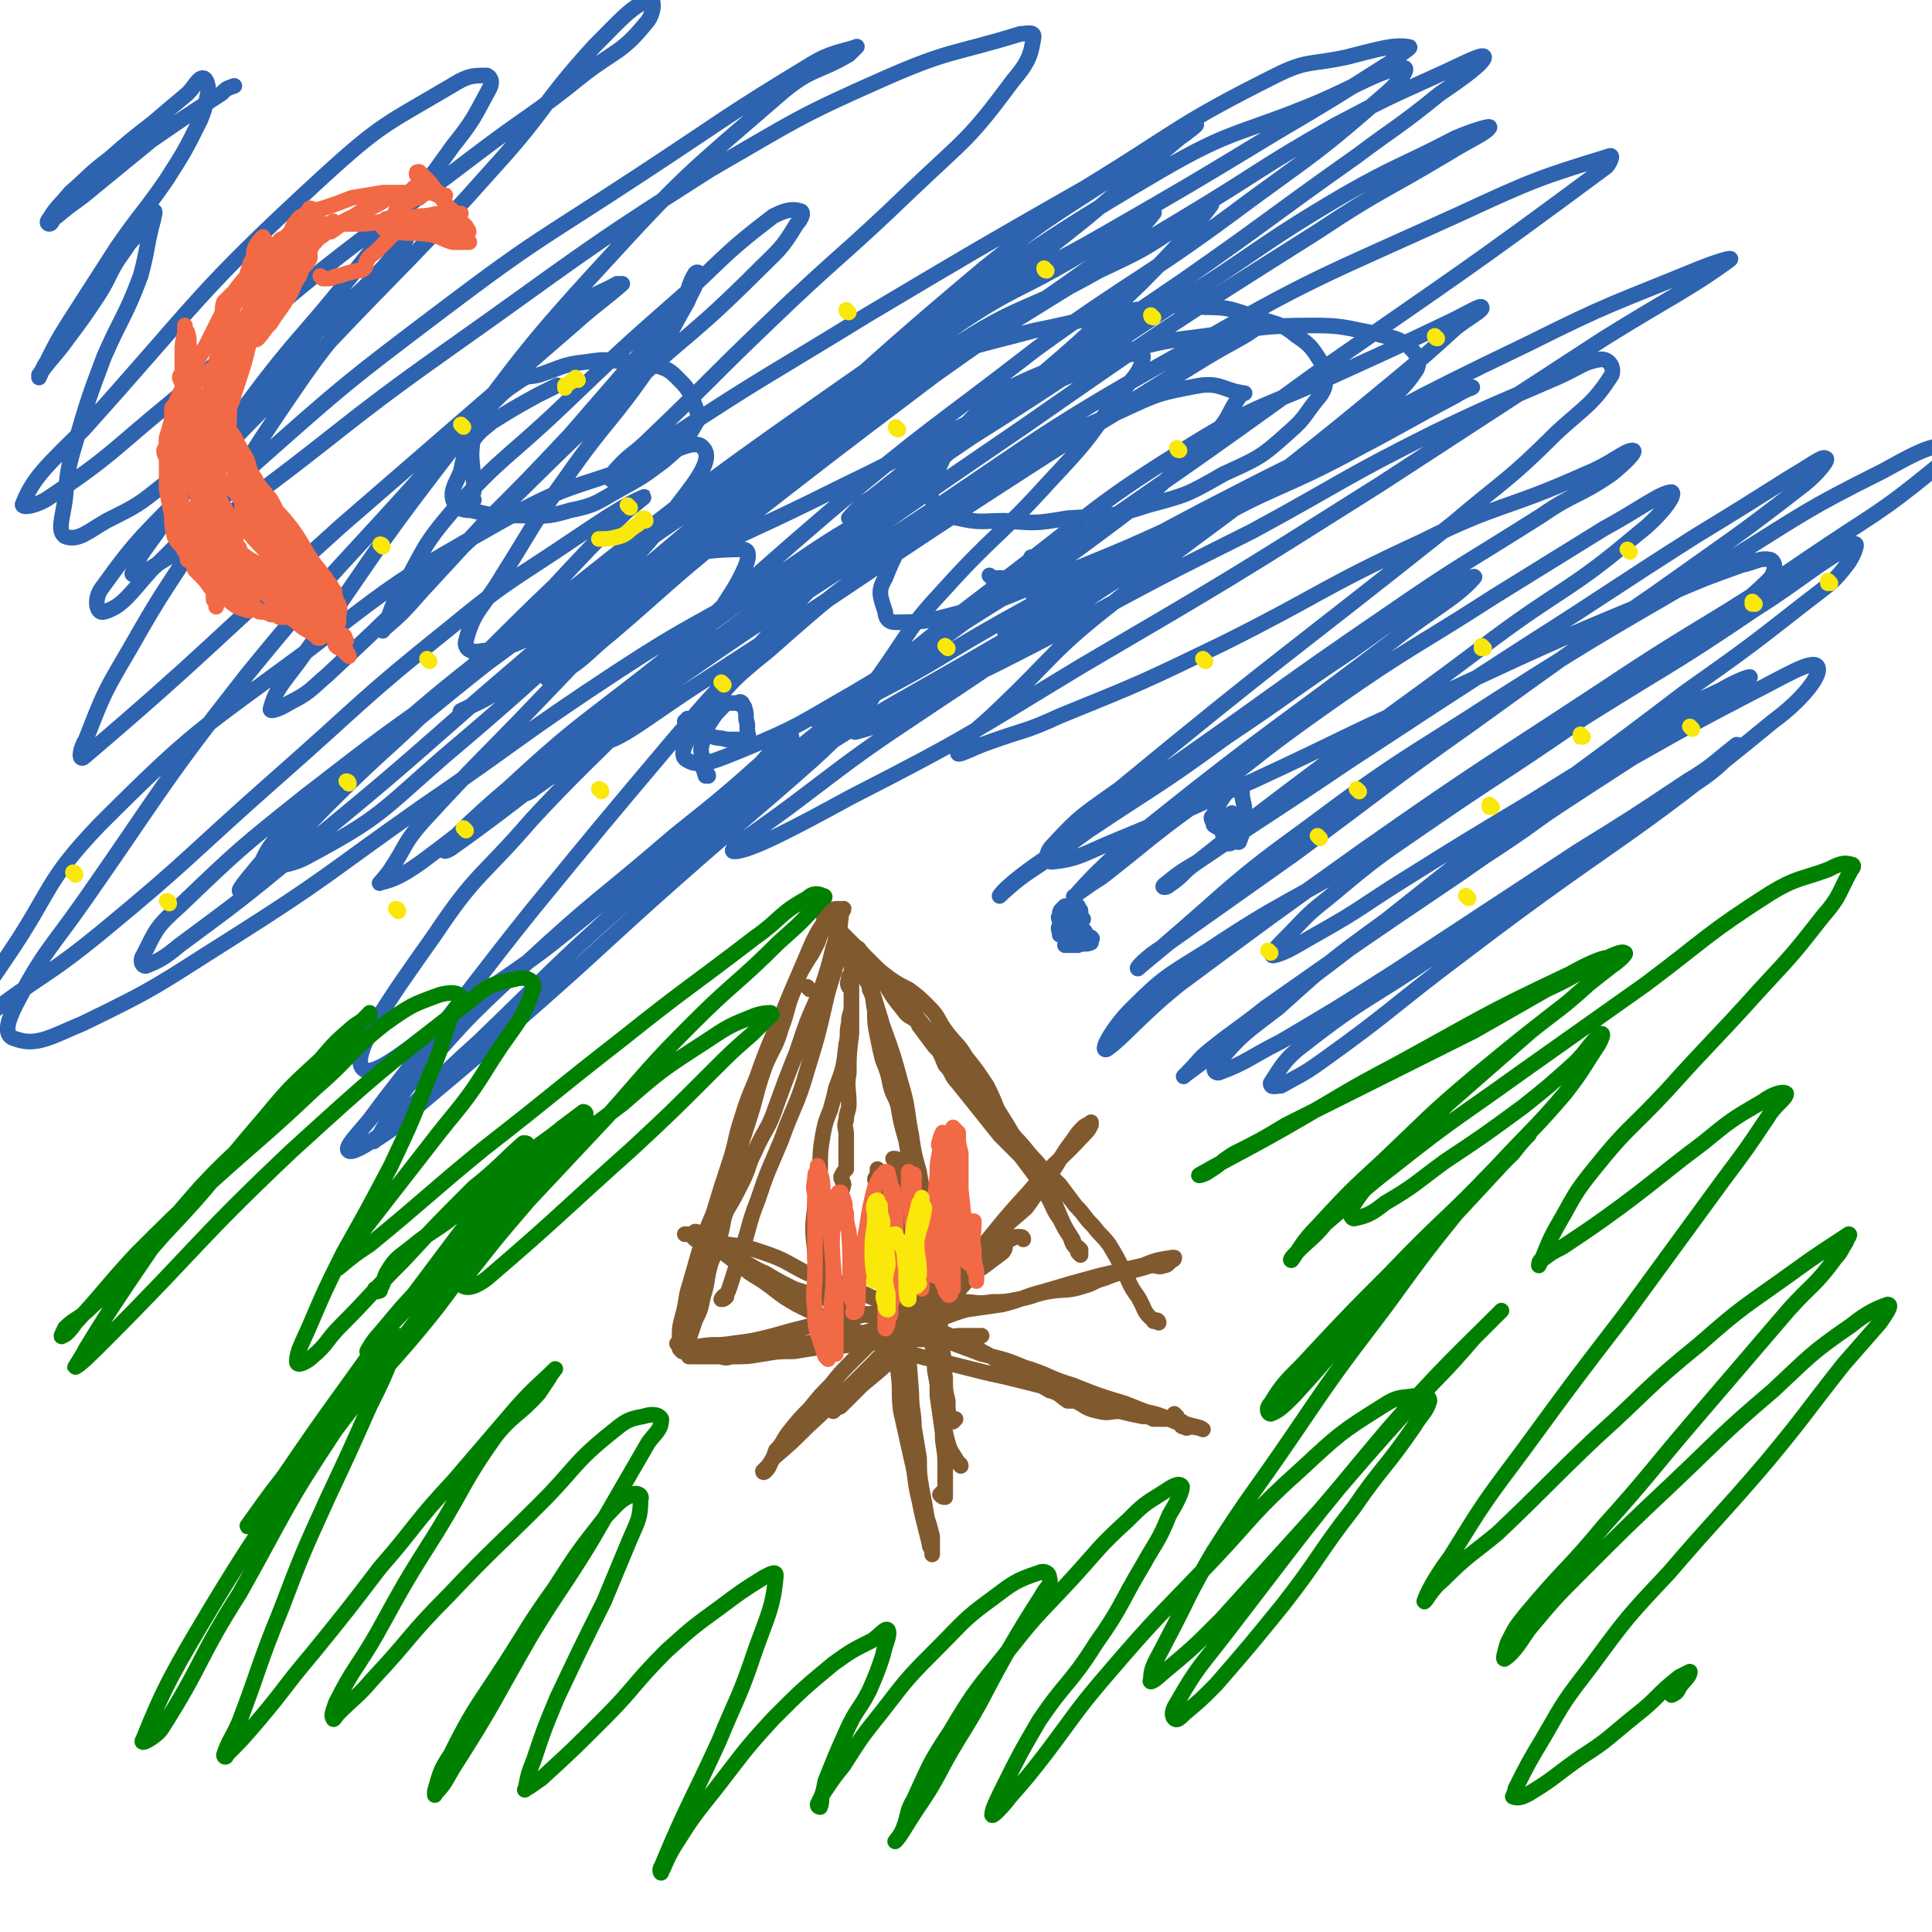 <svg viewBox='0 0 742 742' version='1.1' xmlns='http://www.w3.org/2000/svg' xmlns:xlink='http://www.w3.org/1999/xlink'><g fill='none' stroke='#81592F' stroke-width='6' stroke-linecap='round' stroke-linejoin='round'><path d='M268,474c0,0 -1,-1 -1,-1 1,0 2,1 3,1 6,5 6,6 13,11 5,4 5,4 10,7 7,5 6,5 13,9 6,3 6,3 13,6 7,3 7,3 14,6 6,2 6,2 12,5 8,3 8,3 17,5 8,2 8,2 16,4 9,2 9,2 17,4 8,2 8,2 15,4 8,2 8,2 16,4 6,2 6,1 13,3 5,1 5,1 10,3 3,1 3,1 7,2 3,1 5,1 6,2 0,0 -2,-1 -5,-1 -1,0 -1,1 -2,0 -2,0 -1,-1 -3,-2 -10,-3 -10,-3 -20,-7 -10,-3 -10,-3 -20,-7 -10,-3 -9,-4 -19,-7 -7,-3 -8,-3 -16,-5 -8,-3 -8,-3 -16,-6 -7,-2 -7,-2 -14,-5 -7,-2 -7,-2 -14,-4 -8,-3 -7,-3 -15,-6 -6,-2 -7,-2 -13,-4 -6,-3 -6,-3 -11,-6 -5,-2 -5,-3 -10,-5 -3,-2 -3,-2 -7,-4 -2,-1 -2,-1 -4,-2 -2,-1 -2,-1 -4,-1 -1,-1 -1,-1 -2,-2 -1,0 -1,0 -2,-1 -1,0 -2,0 -2,0 0,0 1,0 2,0 1,1 1,1 2,2 7,1 7,1 13,2 7,1 7,1 13,3 9,3 9,4 17,8 8,3 8,2 16,5 8,4 8,4 16,7 6,3 6,4 13,7 5,3 5,3 10,5 6,3 7,2 12,6 6,3 5,3 10,7 4,2 4,2 8,4 4,2 5,2 8,4 4,1 4,2 7,4 1,0 1,0 3,0 4,2 4,3 9,4 4,1 4,0 8,0 4,1 4,1 9,2 2,0 2,0 4,1 4,0 4,0 7,0 1,1 1,1 2,1 1,1 1,1 2,1 0,1 1,0 1,0 0,0 -1,1 -1,0 -1,0 0,0 0,-1 -1,0 -2,0 -3,-1 0,0 1,0 1,-1 -1,0 -1,0 -1,-1 '/><path d='M393,476c0,0 0,-1 -1,-1 -1,0 -1,0 -2,0 -4,2 -4,2 -8,5 -7,5 -6,5 -13,10 -5,4 -6,3 -11,7 -5,4 -5,4 -10,7 -5,4 -5,4 -10,8 -5,5 -5,5 -10,10 -5,5 -5,5 -9,10 -4,4 -4,4 -8,9 -4,4 -4,4 -8,9 -3,4 -2,4 -5,7 -1,3 -1,3 -3,6 -1,1 -1,1 -2,2 0,0 0,0 0,0 0,0 0,1 1,0 2,-2 1,-2 3,-5 7,-6 7,-6 13,-12 13,-12 13,-12 25,-24 9,-9 8,-10 17,-20 7,-8 7,-8 15,-15 6,-7 6,-7 13,-13 7,-6 7,-6 14,-12 3,-4 3,-4 5,-8 4,-5 4,-4 7,-9 3,-5 3,-5 6,-9 2,-3 2,-3 4,-5 1,-1 2,-1 3,-2 0,0 0,1 0,1 -1,2 -1,2 -2,3 -11,12 -12,11 -22,23 -12,13 -11,13 -23,27 -8,9 -7,9 -15,19 -8,8 -8,8 -15,16 -6,6 -5,6 -11,12 -4,4 -4,4 -8,8 -1,1 -1,0 -2,1 -1,1 -1,1 -1,1 0,0 0,0 0,0 0,0 0,0 1,-1 2,-2 2,-2 4,-4 6,-5 6,-5 12,-10 9,-8 10,-8 18,-17 12,-12 11,-13 23,-25 2,-3 3,-3 6,-5 1,0 1,-1 2,-1 0,1 -1,2 -1,2 -4,3 -4,3 -8,6 -5,2 -5,2 -10,5 -3,2 -5,4 -7,5 '/><path d='M262,519c0,0 -1,-1 -1,-1 1,0 1,0 3,0 2,0 2,0 5,-1 6,-1 6,0 12,-1 8,-1 8,-1 16,-3 7,-2 7,-2 15,-4 6,-1 6,-1 13,-2 6,-2 6,-2 13,-3 5,-1 5,-1 10,-2 6,0 6,-1 13,-1 5,-1 5,-1 9,-1 5,0 5,1 11,0 5,0 5,0 10,-1 6,-1 6,-2 12,-3 6,-1 7,0 13,-2 4,-1 4,-2 8,-3 5,-2 5,-2 11,-3 4,-1 4,-1 7,-2 3,0 3,1 5,0 1,0 1,0 2,-1 0,0 0,0 1,-1 0,0 1,0 1,-1 0,0 -1,0 -1,0 -6,1 -6,1 -11,3 -9,2 -8,2 -17,4 -11,3 -11,3 -21,6 -8,2 -8,3 -16,5 -7,1 -7,1 -14,2 -7,2 -7,3 -14,4 -8,2 -9,1 -17,3 -7,1 -7,2 -14,3 -9,2 -9,2 -18,3 -7,1 -7,1 -13,2 -5,1 -5,1 -11,1 -5,1 -5,1 -10,2 -2,0 -2,0 -5,0 -1,0 -1,0 -3,0 0,0 0,0 -1,0 0,0 -1,0 0,0 0,0 0,0 1,0 0,0 0,0 1,0 1,0 1,0 3,0 3,0 3,0 6,0 2,0 2,1 5,0 6,0 6,0 12,-1 6,-1 6,-1 12,-1 6,-1 6,-1 13,-2 6,0 6,0 12,-1 4,0 4,0 9,-1 5,0 5,0 9,-1 5,0 5,1 9,0 4,0 4,0 8,0 2,-1 2,-1 5,-1 2,0 2,0 5,0 1,0 1,0 2,0 '/><path d='M344,446c0,0 -1,-1 -1,-1 0,0 1,0 1,0 0,2 1,2 1,4 0,7 -1,7 0,14 0,11 1,11 2,21 0,7 1,7 1,14 0,5 0,5 0,10 1,14 1,14 2,27 0,7 1,7 1,13 1,6 1,6 2,12 0,6 0,6 1,12 1,5 1,5 2,11 1,3 1,3 2,7 0,3 0,3 0,6 0,0 0,1 0,1 0,0 0,-1 0,-2 -1,-1 -1,-1 -1,-2 -1,-4 -1,-4 -2,-8 -1,-4 -1,-4 -2,-9 -2,-8 -1,-8 -3,-16 -2,-9 -2,-9 -4,-18 -1,-7 0,-7 -1,-15 -1,-6 -2,-6 -3,-13 -1,-7 0,-7 -1,-14 -1,-7 -1,-7 -1,-14 -1,-6 -1,-6 -2,-13 0,-4 0,-4 0,-8 0,-4 0,-4 0,-7 -1,-3 -1,-2 -2,-5 0,-1 1,-1 1,-2 0,0 0,0 0,-1 0,0 0,-1 0,-1 0,1 0,1 1,1 0,1 0,1 0,1 0,3 0,3 1,6 1,1 1,1 2,3 2,5 2,5 4,11 3,11 3,12 6,23 2,8 3,8 5,17 2,5 2,5 3,11 1,7 1,7 1,14 1,7 1,7 2,14 0,6 1,6 1,12 0,3 0,3 0,7 0,2 0,2 0,3 0,1 0,1 0,2 0,0 0,1 0,1 -1,0 -1,0 -2,-1 0,0 0,0 1,-1 '/><path d='M261,517c0,0 -1,-1 -1,-1 0,0 1,1 1,0 0,-1 0,-1 0,-3 0,-3 0,-3 1,-7 2,-7 1,-7 3,-13 2,-7 2,-7 4,-14 2,-6 2,-6 5,-13 3,-10 3,-10 6,-19 3,-9 2,-9 5,-18 3,-10 4,-10 7,-19 3,-8 3,-8 6,-15 4,-9 4,-10 8,-19 3,-7 3,-7 6,-14 2,-4 2,-4 4,-7 1,-3 1,-3 3,-5 1,-1 2,-1 3,-1 0,0 0,1 0,2 0,1 0,1 0,2 -1,5 0,5 -2,11 -2,8 -2,8 -5,17 -5,11 -5,11 -9,23 -4,10 -4,10 -8,21 -3,9 -4,8 -8,17 -3,6 -2,6 -5,12 -3,6 -3,6 -6,11 -2,5 -1,6 -3,11 -1,5 -1,4 -3,9 -2,7 -1,7 -3,13 -1,5 -1,5 -3,9 -1,3 -1,3 -2,6 -1,3 0,3 -2,6 0,0 -1,0 -1,0 0,-2 0,-2 1,-4 0,-3 0,-3 1,-7 2,-10 2,-10 4,-20 3,-10 4,-10 7,-20 3,-8 4,-8 6,-17 3,-9 3,-10 6,-19 4,-12 3,-12 7,-23 3,-7 4,-7 6,-14 3,-8 2,-8 5,-15 2,-6 2,-6 5,-11 2,-3 2,-3 4,-7 1,-3 1,-3 3,-7 1,-1 1,-1 2,-3 1,-1 2,-1 3,-2 1,-1 1,-1 2,-1 0,1 -1,1 -1,3 -1,7 0,7 -1,14 -2,10 -3,10 -5,19 -3,13 -3,13 -7,26 -4,14 -5,13 -10,27 -5,12 -5,11 -9,23 -4,10 -3,11 -7,21 -2,7 -2,7 -4,13 -1,3 -2,2 -3,4 0,0 0,0 0,0 1,0 1,0 2,-1 0,0 0,0 0,-1 '/><path d='M445,508c0,0 0,-1 -1,-1 -1,0 -1,1 -1,0 -4,-3 -3,-4 -6,-9 -3,-4 -3,-5 -5,-9 -3,-6 -3,-6 -6,-11 -3,-4 -3,-3 -6,-7 -4,-4 -3,-4 -7,-8 -3,-4 -3,-4 -6,-8 -5,-5 -5,-4 -9,-9 -4,-4 -4,-5 -8,-9 -4,-5 -4,-5 -8,-9 -4,-4 -4,-4 -7,-8 -4,-5 -4,-5 -8,-9 -4,-5 -4,-5 -8,-9 -3,-4 -3,-4 -6,-8 -2,-4 -1,-4 -3,-8 -1,-2 -1,-2 -3,-4 -1,-1 -1,-1 -2,-2 0,0 0,0 -1,0 0,0 0,-1 0,0 0,0 0,0 0,1 0,1 0,1 1,2 1,1 1,1 2,2 1,1 1,1 3,3 4,5 4,5 8,10 5,6 4,6 9,12 6,8 6,8 12,16 5,6 5,6 10,12 4,5 5,4 8,10 3,5 3,5 5,11 3,5 2,5 5,9 2,4 2,4 4,7 1,3 1,3 3,5 0,0 0,1 0,1 1,1 1,1 1,1 0,0 0,-1 0,-2 -2,-2 -2,-1 -3,-4 -4,-6 -4,-7 -7,-14 -6,-10 -6,-9 -12,-19 -5,-9 -5,-9 -10,-17 -2,-5 -2,-5 -4,-9 -4,-6 -4,-6 -8,-11 -3,-5 -3,-4 -7,-9 -4,-5 -3,-6 -7,-10 -4,-4 -4,-4 -8,-7 -4,-2 -4,-2 -7,-4 -4,-3 -4,-3 -7,-6 -2,-2 -2,-2 -3,-3 -3,-3 -3,-3 -6,-6 -3,-3 -3,-3 -5,-5 -1,-1 -1,-1 -2,-2 -2,-2 -2,-2 -3,-3 -1,-1 -1,-2 -1,-2 -1,-1 -1,-2 -1,-1 0,0 0,1 1,2 1,1 1,1 2,2 2,2 2,2 4,5 4,5 4,5 9,10 5,6 5,6 10,11 3,5 3,5 7,10 2,3 3,2 6,5 2,4 2,4 5,7 3,4 3,4 5,9 3,3 2,4 5,7 8,10 8,10 16,20 4,4 4,4 8,8 3,4 3,4 6,8 0,0 0,0 1,0 '/><path d='M369,563c0,0 0,-1 -1,-1 -2,-4 -3,-4 -4,-8 -2,-7 -1,-7 -2,-14 -1,-7 -2,-7 -3,-14 0,-6 0,-6 -1,-13 0,-8 0,-8 -1,-16 -1,-8 0,-8 -1,-16 -1,-9 -2,-9 -3,-18 -2,-6 -2,-6 -3,-13 -1,-6 -1,-6 -2,-12 -2,-7 -2,-7 -3,-13 -1,-4 -2,-4 -3,-8 -1,-5 -1,-5 -3,-10 -1,-4 -1,-4 -2,-9 -1,-5 -1,-5 -1,-10 -1,-4 0,-4 -2,-8 0,-3 -2,-3 -2,-6 -1,-2 0,-2 0,-4 0,-1 -1,-1 -1,-3 0,-1 0,-1 0,-1 -1,-1 -1,-2 -2,-2 0,1 0,1 1,3 0,2 0,2 1,4 1,2 1,2 2,4 3,9 3,9 6,19 4,11 4,11 7,22 3,10 2,10 4,20 1,7 1,7 3,14 1,6 1,6 2,12 2,9 2,9 3,18 2,13 1,13 3,26 0,7 1,7 1,13 1,5 0,5 1,10 0,5 0,5 1,9 0,4 0,4 1,7 0,1 0,0 0,0 1,0 1,0 1,0 0,1 0,1 0,1 0,0 0,0 1,-1 0,0 0,0 0,0 '/><path d='M311,380c0,0 -1,-1 -1,-1 '/><path d='M327,369c0,0 -1,-1 -1,-1 0,1 1,2 1,4 0,5 0,5 0,11 0,7 0,7 0,14 -1,8 -1,8 -1,15 -1,6 0,6 0,12 0,3 -1,3 -1,6 -1,3 0,3 0,6 0,4 0,4 0,7 0,3 0,3 0,6 -1,1 -1,1 -2,3 0,1 1,2 1,3 -1,4 -2,4 -3,8 -1,1 0,1 -1,2 0,1 0,1 0,2 -1,3 -1,3 -2,6 0,1 1,1 1,2 -1,3 -1,3 -2,6 0,1 0,1 -1,2 0,0 0,0 0,1 0,1 0,1 0,2 -1,2 -1,2 -1,4 -1,0 0,0 0,1 0,2 0,2 0,3 0,1 0,1 0,1 0,1 0,1 0,2 -1,0 -1,0 -1,0 -1,0 0,0 0,-1 0,-1 0,-1 0,-2 0,-2 0,-2 0,-4 0,-2 0,-2 0,-4 -1,-2 -1,-2 -1,-5 -1,-9 -1,-9 0,-18 0,-7 1,-7 2,-14 0,-6 0,-7 1,-13 1,-5 1,-5 3,-10 1,-4 1,-3 2,-8 3,-8 3,-8 4,-17 1,-4 0,-4 1,-8 0,-4 1,-3 1,-7 0,-2 0,-2 0,-4 0,-2 0,-2 0,-3 0,0 -1,0 -1,0 -1,-2 0,-2 0,-3 0,0 0,0 0,-1 '/></g>
<g fill='none' stroke='#F26946' stroke-width='6' stroke-linecap='round' stroke-linejoin='round'><path d='M318,522c0,0 -1,-1 -1,-1 -1,-3 -1,-3 -2,-6 -2,-6 -2,-6 -2,-12 -1,-7 0,-7 0,-15 0,-5 0,-5 0,-10 0,-5 0,-5 0,-10 0,-4 0,-4 0,-8 0,-3 -1,-3 0,-7 0,-2 0,-2 1,-4 0,0 0,-2 0,-1 1,3 2,4 2,9 2,8 2,8 3,17 1,12 1,12 2,23 0,8 0,8 0,17 0,3 0,3 0,6 0,0 0,0 0,0 0,-1 0,-1 0,-3 -1,-4 -2,-4 -2,-9 0,-9 1,-9 1,-18 0,-10 -1,-10 0,-20 0,-5 0,-5 1,-10 0,-1 0,-1 1,-1 0,-1 0,-1 0,-1 0,0 0,0 1,0 0,1 1,2 1,3 1,2 0,2 1,5 0,3 0,3 1,7 1,13 0,13 1,26 1,2 1,2 1,4 0,1 -1,1 0,1 0,0 1,0 1,-1 1,-6 0,-6 1,-12 1,-10 1,-10 3,-20 1,-7 1,-7 3,-15 1,-2 1,-2 2,-4 1,-1 1,-1 2,-2 1,0 1,0 1,1 1,3 1,3 1,6 0,14 0,14 0,29 0,9 0,9 0,18 0,2 -1,2 -1,4 0,1 -1,3 -1,2 0,-3 0,-4 0,-9 0,-7 -1,-7 0,-13 0,-9 0,-9 0,-18 1,-4 1,-4 2,-9 0,-2 0,-2 0,-3 0,-1 1,-1 1,-1 0,0 0,1 0,1 0,1 0,1 1,2 0,2 0,2 0,3 0,3 0,3 0,5 0,5 0,5 0,10 -1,7 -1,7 -1,14 0,4 0,4 0,7 -1,2 -1,2 -2,4 0,1 -1,1 -1,1 0,1 1,1 1,0 0,0 0,0 0,-1 0,0 0,-1 0,-1 '/><path d='M374,470c0,0 -1,-1 -1,-1 0,0 0,0 1,0 0,0 0,0 0,0 0,1 0,1 0,1 0,5 -1,5 0,10 0,4 0,4 1,8 0,2 0,2 0,3 0,1 0,1 0,1 0,-1 0,-1 0,-2 0,0 0,0 0,-1 -1,-1 -1,-1 -1,-3 -2,-5 -2,-5 -3,-10 -1,-10 -1,-10 -2,-19 0,-7 0,-7 0,-14 -1,-4 -1,-5 -2,-9 0,0 -1,-1 -1,-1 0,1 1,1 2,2 0,1 0,1 0,2 0,4 0,4 0,7 1,7 0,7 1,14 0,7 0,7 1,13 0,4 0,4 1,7 0,2 0,2 1,4 0,2 0,4 0,3 -1,0 -1,-2 -1,-4 -2,-7 -3,-7 -4,-14 -1,-5 0,-6 -1,-12 -1,-4 -2,-4 -3,-8 0,0 0,0 0,0 0,-1 0,-1 0,-1 0,1 0,1 0,2 0,5 0,5 0,9 1,7 1,7 2,15 0,9 1,9 1,18 0,3 0,3 0,5 -1,1 -1,2 -1,2 -1,1 -1,0 -1,-1 -1,0 -1,0 -1,-1 -2,-4 -2,-5 -2,-10 -1,-7 -1,-7 -2,-15 0,-9 0,-9 1,-19 0,-4 0,-4 1,-9 0,-2 -1,-2 0,-4 0,-1 1,-3 1,-3 0,0 -1,2 0,3 0,0 1,-1 1,-1 0,1 -1,2 0,3 0,1 1,1 1,1 0,5 0,6 0,11 -1,8 -1,8 -1,16 -1,6 -1,6 -1,12 -1,4 -1,4 -2,8 0,1 0,2 -1,2 0,0 0,-1 0,-2 0,0 0,0 0,0 -3,-7 -3,-7 -5,-15 -1,-6 -1,-6 -2,-12 -1,-4 -1,-5 -2,-10 0,0 0,0 0,0 0,0 1,0 1,0 0,1 0,1 0,1 0,4 0,4 0,7 1,6 2,6 2,11 0,8 -1,8 0,16 0,3 0,3 1,6 0,1 0,2 0,3 0,0 0,-2 0,-2 -1,0 -2,1 -2,0 0,-2 0,-2 0,-5 0,-7 -1,-7 -1,-13 -1,-7 -1,-7 -1,-13 -1,-5 -1,-5 -1,-9 0,-1 0,-1 0,-3 0,0 0,0 0,0 0,1 0,1 0,2 0,1 0,1 0,1 0,0 0,1 0,1 '/><path d='M411,354c0,0 -1,-1 -1,-1 '/></g>
<g fill='none' stroke='#FAE80B' stroke-width='6' stroke-linecap='round' stroke-linejoin='round'><path d='M337,482c0,0 -1,-1 -1,-1 0,0 1,0 1,0 0,2 0,2 0,4 0,1 0,1 0,2 0,2 0,3 0,4 0,1 -1,1 -1,1 -1,0 0,0 0,-1 -1,-6 -1,-6 -1,-11 0,-7 1,-7 1,-13 0,-2 -1,-3 0,-5 0,-1 1,-1 1,-1 0,1 -1,1 0,2 0,0 1,0 1,0 0,3 0,3 1,6 0,4 -1,4 0,7 0,7 0,7 1,13 0,4 0,4 1,8 0,2 0,2 0,4 0,1 0,2 0,2 -1,0 -1,-1 -1,-2 -1,-3 -1,-3 0,-6 0,-5 0,-5 1,-9 0,-4 -1,-5 0,-9 0,-1 0,-1 1,-2 1,-1 1,-1 2,-1 0,1 -1,1 0,1 0,1 0,1 1,1 1,2 1,2 2,4 1,4 0,4 1,7 0,6 0,13 1,12 0,0 0,-6 1,-12 0,-8 0,-9 1,-17 1,-4 1,-4 2,-8 1,-1 1,-2 1,-2 0,0 0,1 0,2 0,1 1,1 1,2 -1,7 -2,7 -3,13 0,6 1,6 1,12 0,2 -1,2 -1,4 0,1 -1,1 0,1 0,0 0,0 1,-1 '/></g>
<g fill='none' stroke='#2D63AF' stroke-width='6' stroke-linecap='round' stroke-linejoin='round'><path d='M414,348c0,0 -1,-1 -1,-1 0,0 0,1 1,2 0,0 1,0 1,1 0,1 0,1 0,2 -1,1 0,1 0,3 -1,1 -1,1 -1,2 -1,0 -1,0 -2,1 -2,0 -2,1 -3,1 -1,0 -1,0 -2,0 0,-1 0,-1 0,-1 -1,-2 0,-2 0,-3 0,-1 0,-1 0,-1 0,-1 -1,-2 0,-2 0,-2 0,-2 1,-3 0,0 0,0 1,-1 1,0 1,0 2,1 0,0 0,0 1,1 0,0 1,0 1,1 0,1 -1,1 0,2 1,2 2,2 3,4 1,1 1,1 1,2 1,1 2,1 2,1 1,1 0,0 0,1 -1,0 0,1 0,1 -2,1 -3,0 -5,1 -1,0 -1,0 -2,0 -1,0 -1,0 -3,0 0,0 1,0 1,0 0,-2 -1,-2 0,-4 0,-1 0,-1 0,-2 1,-2 1,-2 2,-3 0,-1 0,-1 1,-2 1,0 1,0 2,1 0,0 0,0 1,0 '/><path d='M477,303c0,0 -1,-1 -1,-1 0,0 0,1 1,2 0,4 1,4 1,8 0,5 0,6 -2,11 0,1 -1,0 -2,0 -1,1 -2,1 -2,1 -1,-1 0,-1 0,-1 -1,-1 -1,-1 -2,-2 0,0 0,0 0,0 -1,-1 0,-1 0,-2 0,-2 -1,-2 0,-3 0,-1 0,-1 1,-2 0,-1 0,0 1,-1 0,0 0,0 1,0 0,-1 0,-1 1,0 1,0 0,0 1,1 0,0 0,0 1,1 0,0 0,1 0,1 0,1 0,1 0,1 -1,0 -1,0 -1,1 -1,0 -1,0 -1,1 -2,0 -2,1 -3,1 -2,0 -1,-1 -3,-2 -1,-1 -1,0 -1,-1 -1,0 -1,0 -1,-1 -1,-2 -1,-2 0,-3 3,-6 3,-6 7,-11 1,-1 1,-1 2,-2 '/><path d='M272,298c0,0 0,-1 -1,-1 0,0 0,1 0,1 -1,-3 -1,-3 -1,-6 -1,-4 -1,-4 0,-8 0,-3 1,-4 3,-7 2,-3 2,-3 5,-6 1,-1 2,-1 3,-1 1,0 1,0 2,0 0,0 0,0 0,0 1,0 1,-1 2,0 0,0 -1,0 0,1 0,0 1,0 1,1 1,3 0,3 1,6 0,1 0,1 0,2 0,2 1,3 0,4 -1,1 -2,0 -3,0 -2,0 -2,0 -5,0 -3,-1 -4,0 -7,-2 -5,-2 -5,-2 -9,-5 0,0 1,0 1,-1 0,0 0,0 0,0 '/><path d='M381,222c0,0 -1,-1 -1,-1 0,0 1,1 2,1 2,0 2,0 4,0 2,0 2,-1 4,0 2,0 3,-1 5,1 1,1 1,2 1,3 1,1 1,1 1,2 0,1 0,1 0,3 -1,2 0,3 -1,5 -3,3 -3,3 -7,6 -1,1 -1,1 -2,2 -1,0 -1,-1 -1,-1 '/><path d='M397,215c0,0 -1,-1 -1,-1 1,1 1,1 2,2 1,1 1,1 1,2 0,1 1,1 1,2 0,1 0,1 0,2 0,1 0,1 0,2 0,0 0,0 0,0 '/><path d='M182,192c0,0 -1,0 -1,-1 0,-1 1,-1 1,-3 0,-10 -2,-11 0,-21 1,-7 3,-7 7,-12 5,-5 5,-5 11,-9 3,-2 3,-1 7,-2 9,-3 9,-4 18,-5 7,-1 7,-1 15,0 6,0 6,0 11,1 6,2 6,2 10,6 4,4 4,5 6,10 1,3 2,4 0,7 -4,7 -5,8 -12,14 -8,6 -8,6 -17,11 -9,5 -9,6 -19,8 -10,3 -10,2 -21,2 -9,0 -9,0 -17,-2 -4,0 -6,-1 -7,-4 -1,-4 1,-6 3,-11 1,-5 1,-6 4,-11 3,-4 3,-4 8,-8 8,-5 8,-5 17,-10 4,-2 6,-3 8,-4 '/><path d='M368,136c0,0 -1,0 -1,-1 14,-4 15,-4 30,-8 20,-4 20,-5 39,-8 13,-2 14,-2 27,-1 10,0 10,1 20,4 8,3 9,2 15,7 6,4 6,5 10,11 1,2 1,2 1,5 0,3 0,4 -2,7 -6,7 -5,8 -12,14 -11,10 -12,10 -25,16 -14,8 -14,8 -29,12 -15,5 -16,4 -31,5 -12,2 -12,2 -24,1 -9,0 -9,1 -18,-1 -5,-1 -8,-1 -9,-5 -3,-5 -1,-7 1,-13 4,-9 4,-10 11,-18 10,-10 10,-11 23,-17 18,-8 19,-6 38,-11 15,-4 15,-4 31,-6 21,-3 21,-4 42,-4 11,0 12,1 23,3 6,2 8,1 13,5 3,3 5,5 3,9 -6,9 -8,9 -18,17 -14,12 -14,13 -29,22 -18,10 -18,9 -37,17 -26,12 -26,12 -53,23 -18,7 -18,8 -37,14 -12,3 -13,4 -26,4 -3,0 -4,-2 -4,-4 -2,-6 -3,-8 0,-13 4,-10 5,-12 13,-19 16,-14 17,-13 36,-24 20,-12 20,-12 41,-21 15,-7 15,-7 31,-10 8,-1 9,2 17,3 0,0 -1,0 -1,0 -6,8 -4,9 -11,16 -21,20 -21,21 -44,38 -24,18 -25,17 -50,33 -22,14 -22,15 -44,28 -21,12 -21,13 -43,22 -10,4 -16,7 -21,4 -4,-2 0,-8 4,-14 12,-15 12,-16 27,-28 25,-22 25,-22 52,-41 30,-20 31,-19 61,-38 25,-15 25,-15 51,-31 11,-7 18,-10 22,-13 2,-1 -5,1 -9,4 -39,24 -39,24 -78,49 -62,40 -61,41 -123,81 -19,12 -32,23 -39,24 -4,2 9,-10 19,-19 26,-22 27,-21 54,-43 36,-29 36,-29 72,-60 31,-26 32,-26 61,-54 14,-14 21,-22 27,-30 2,-3 -5,4 -11,7 -15,10 -15,10 -32,18 -28,16 -30,12 -57,30 -33,22 -32,24 -62,49 -30,24 -29,25 -58,49 -17,14 -22,15 -35,28 -1,1 3,1 5,-1 11,-7 10,-8 20,-16 21,-18 21,-19 42,-36 41,-32 41,-32 82,-63 35,-25 36,-24 70,-49 8,-6 10,-8 14,-13 1,-1 -2,0 -3,0 -14,8 -14,9 -27,17 -22,13 -23,11 -44,25 -41,29 -40,29 -80,60 -34,27 -33,28 -67,55 -20,17 -21,16 -41,32 -2,1 -5,3 -4,2 6,-3 10,-4 19,-11 73,-57 72,-58 143,-116 39,-31 39,-31 78,-62 18,-15 18,-16 36,-31 3,-2 8,-6 6,-5 -9,4 -14,8 -27,17 -27,18 -28,17 -54,38 -56,47 -55,49 -109,98 -50,45 -48,47 -99,90 -24,21 -24,23 -52,38 -7,4 -18,5 -17,1 4,-9 12,-15 27,-28 42,-38 43,-38 87,-72 58,-46 58,-46 118,-88 55,-39 54,-42 112,-76 29,-17 31,-14 62,-27 16,-7 23,-12 32,-13 3,0 -3,7 -8,11 -24,21 -25,21 -51,40 -40,30 -42,28 -82,57 -40,31 -41,30 -80,63 -42,36 -41,37 -81,74 -19,17 -23,19 -37,34 -2,1 3,0 5,-2 23,-16 22,-18 45,-35 44,-31 44,-30 88,-59 57,-37 56,-40 115,-73 52,-30 53,-29 108,-54 28,-13 31,-14 57,-22 2,-1 0,3 -1,4 -54,40 -55,40 -111,79 -88,64 -90,61 -177,127 -34,25 -55,47 -63,55 -5,5 17,-16 36,-29 40,-26 41,-25 82,-49 52,-32 51,-33 104,-63 49,-27 49,-28 99,-52 32,-16 32,-15 66,-29 5,-2 14,-5 11,-3 -15,11 -24,15 -48,30 -43,28 -43,28 -86,56 -57,36 -57,36 -115,70 -43,26 -43,27 -88,50 -22,12 -39,21 -45,21 -4,0 12,-10 25,-20 25,-19 25,-19 52,-37 50,-33 49,-35 100,-66 30,-18 32,-15 63,-32 19,-10 18,-10 37,-20 3,-2 8,-4 6,-3 -15,6 -20,7 -40,16 -32,15 -32,15 -63,31 -38,20 -38,21 -76,42 -25,14 -24,15 -49,28 -11,7 -13,6 -22,12 -1,1 1,2 2,1 13,-10 12,-11 25,-22 21,-17 21,-17 42,-33 37,-28 36,-30 75,-54 26,-16 28,-14 56,-27 22,-10 22,-10 43,-20 6,-3 11,-6 11,-5 1,1 -5,4 -10,8 -11,10 -11,10 -23,20 -23,19 -23,19 -47,38 -31,24 -32,23 -62,48 -23,18 -22,20 -43,40 -8,8 -15,12 -16,17 -1,2 6,-2 12,-4 14,-5 14,-4 27,-10 32,-13 32,-13 63,-28 38,-19 37,-21 76,-39 30,-15 32,-12 63,-26 10,-4 15,-9 18,-9 2,0 -3,5 -8,9 -13,9 -14,7 -27,16 -30,19 -30,18 -59,38 -41,28 -41,29 -81,57 -26,18 -26,18 -51,37 -9,6 -16,12 -17,14 -1,1 5,-5 11,-9 12,-8 12,-8 23,-16 27,-18 27,-17 53,-36 24,-16 24,-17 48,-33 17,-12 17,-13 35,-23 6,-3 14,-7 12,-5 -7,8 -16,12 -31,24 -46,35 -47,34 -92,70 -16,13 -23,20 -30,28 -3,2 5,-4 10,-7 18,-14 18,-15 36,-28 26,-20 26,-21 53,-40 30,-21 31,-20 62,-40 21,-13 21,-13 42,-26 13,-7 22,-14 26,-14 2,1 -5,10 -13,16 -26,22 -28,20 -55,40 -33,25 -33,24 -66,49 -24,18 -24,18 -48,37 -6,4 -5,5 -11,9 -1,1 -3,1 -2,0 5,-4 6,-5 13,-9 28,-19 29,-19 57,-38 35,-23 35,-23 69,-45 33,-21 32,-21 65,-42 18,-11 18,-11 37,-23 7,-4 12,-8 13,-7 2,0 -3,6 -8,10 -27,21 -28,21 -56,41 -36,25 -36,25 -72,51 -34,24 -34,25 -68,50 -24,17 -24,17 -48,34 -6,5 -11,9 -12,10 -1,0 4,-5 9,-8 28,-24 27,-25 56,-46 36,-27 37,-26 74,-50 44,-28 44,-27 88,-53 29,-18 29,-19 59,-34 11,-6 16,-9 23,-10 3,0 1,6 -3,9 -22,18 -23,17 -48,34 -38,26 -39,24 -78,50 -47,31 -47,30 -94,63 -35,25 -35,25 -70,51 -15,12 -22,21 -28,25 -3,1 3,-9 9,-15 13,-13 14,-13 30,-23 30,-20 31,-18 62,-37 43,-26 42,-27 85,-54 32,-20 32,-19 63,-40 19,-12 23,-17 38,-25 2,-1 0,4 -2,7 -6,8 -7,8 -16,15 -23,18 -23,18 -47,35 -38,29 -38,28 -76,57 -36,28 -36,29 -72,56 -22,18 -24,19 -44,34 -1,1 0,0 1,-1 5,-5 4,-5 9,-9 10,-8 11,-8 21,-16 37,-26 37,-26 74,-51 33,-23 33,-23 67,-45 23,-13 23,-13 46,-25 12,-6 23,-13 25,-10 2,3 -6,13 -17,21 -57,47 -60,44 -119,89 -28,21 -27,22 -55,42 -7,5 -8,5 -15,9 -2,0 -4,1 -4,-1 4,-6 5,-9 13,-15 23,-18 25,-17 50,-34 30,-20 30,-19 60,-38 19,-13 19,-12 37,-26 11,-7 11,-8 20,-16 0,0 0,-1 -1,-1 -9,7 -9,8 -19,14 -21,14 -21,14 -42,27 -35,23 -35,23 -70,46 -22,14 -22,14 -44,27 -12,6 -13,8 -24,12 -2,0 -2,-2 -1,-3 10,-12 11,-12 24,-22 20,-18 20,-18 42,-34 25,-18 26,-16 52,-34 24,-17 23,-18 47,-34 15,-11 16,-11 32,-21 4,-2 9,-4 8,-4 -1,0 -6,2 -11,5 -13,6 -13,6 -25,14 -24,14 -24,14 -48,29 -25,15 -25,15 -49,30 -16,10 -16,11 -32,20 -9,5 -13,8 -18,9 -2,0 2,-4 4,-6 8,-8 8,-9 17,-16 18,-15 18,-15 37,-28 29,-20 29,-19 58,-39 24,-17 24,-17 47,-34 14,-11 16,-10 28,-22 2,-3 2,-6 0,-7 -4,-1 -6,1 -11,2 -14,5 -14,5 -28,11 -41,17 -41,17 -82,36 -40,17 -39,18 -78,36 -26,11 -26,12 -53,23 -12,5 -14,7 -24,8 -3,0 -2,-4 0,-6 11,-12 12,-12 26,-22 63,-52 64,-51 128,-102 20,-17 21,-16 40,-35 11,-10 14,-11 21,-22 1,-3 -1,-6 -4,-6 -7,1 -8,3 -17,7 -23,10 -24,10 -47,21 -36,18 -35,19 -70,38 -36,18 -36,18 -71,37 -27,14 -27,14 -54,27 -13,7 -15,10 -27,13 -2,1 -2,-3 -1,-6 3,-8 4,-8 10,-16 12,-17 11,-18 25,-33 19,-21 21,-20 40,-41 14,-15 14,-15 25,-31 6,-8 10,-10 11,-17 0,-2 -5,-1 -9,0 -8,2 -8,2 -16,6 -17,7 -17,7 -33,15 -29,14 -29,15 -58,29 -32,16 -32,15 -65,31 -24,12 -24,13 -48,24 -12,5 -13,7 -25,8 -4,1 -7,-1 -6,-4 3,-12 7,-13 14,-25 12,-19 11,-19 24,-37 16,-23 18,-22 33,-44 8,-12 7,-12 14,-24 2,-5 3,-5 4,-10 1,-1 0,-2 -1,-1 -3,5 -2,6 -5,12 -8,10 -8,10 -17,20 -13,15 -13,15 -26,30 -16,17 -16,17 -33,34 -12,13 -12,13 -24,26 -7,8 -8,9 -15,15 0,1 0,-1 1,-2 3,-7 2,-7 6,-13 9,-16 8,-17 20,-31 19,-21 21,-20 42,-40 23,-22 23,-22 48,-44 16,-15 16,-16 33,-29 4,-2 7,-3 10,-2 2,0 1,3 -1,5 -6,10 -7,10 -15,18 -25,25 -27,24 -53,48 -28,26 -27,26 -55,53 -29,27 -28,27 -57,54 -7,6 -7,7 -15,11 -3,2 -8,4 -7,2 2,-8 6,-11 13,-21 25,-35 24,-36 50,-70 31,-40 30,-42 64,-79 32,-35 33,-35 70,-67 11,-9 13,-7 25,-14 1,-1 4,-4 3,-3 -6,2 -10,2 -18,7 -33,20 -33,21 -65,42 -38,25 -39,24 -76,52 -37,28 -37,28 -72,59 -21,19 -19,21 -40,41 -8,9 -11,14 -18,16 -3,1 -4,-5 -1,-9 15,-21 17,-21 36,-41 23,-26 24,-25 48,-50 34,-36 35,-35 67,-71 20,-22 18,-24 38,-46 10,-10 14,-15 21,-18 3,-1 2,6 -1,9 -9,11 -11,10 -23,19 -21,17 -22,16 -43,32 -30,23 -31,22 -60,45 -30,24 -28,26 -57,50 -22,18 -22,20 -46,36 -4,3 -12,5 -10,2 4,-10 10,-15 23,-28 45,-50 43,-52 92,-97 23,-21 24,-20 51,-36 5,-3 7,-3 12,-3 2,1 2,3 1,5 -6,11 -6,12 -14,22 -17,24 -18,23 -36,46 -21,27 -23,26 -43,53 -19,24 -18,25 -35,50 -5,7 -7,9 -9,15 -1,1 2,1 4,0 18,-11 18,-11 35,-24 41,-30 40,-32 81,-61 51,-36 50,-37 102,-70 33,-19 33,-20 67,-35 25,-11 26,-9 52,-17 2,0 5,-1 5,1 -1,7 -2,10 -8,17 -17,23 -18,22 -39,42 -27,26 -28,25 -55,51 -23,22 -22,22 -45,44 -7,7 -8,6 -14,13 -1,1 -2,4 -1,3 9,-5 10,-8 21,-15 38,-25 38,-24 77,-48 42,-25 42,-25 84,-49 36,-22 35,-24 73,-43 12,-6 13,-4 27,-7 12,-3 18,-5 24,-4 2,0 -4,3 -7,6 -22,14 -22,14 -44,27 -33,20 -33,20 -66,39 -33,19 -35,16 -66,37 -29,19 -28,21 -54,44 -13,11 -11,12 -24,23 -2,2 -8,5 -6,3 14,-10 19,-14 38,-26 31,-20 31,-19 62,-38 40,-25 40,-25 80,-49 30,-18 29,-19 59,-36 19,-10 19,-10 39,-19 9,-4 18,-9 18,-7 0,2 -8,8 -17,14 -16,13 -16,12 -32,24 -34,24 -34,25 -67,48 -35,24 -35,23 -69,47 -26,17 -26,17 -50,36 -5,3 -8,7 -9,8 0,0 4,-3 8,-5 19,-13 20,-13 39,-26 38,-24 38,-25 76,-50 34,-21 33,-23 67,-43 21,-12 22,-11 43,-22 7,-3 14,-5 13,-4 -1,2 -8,5 -16,10 -25,15 -26,14 -50,30 -57,36 -57,36 -113,75 -57,39 -57,39 -112,80 -55,40 -74,58 -108,82 -9,5 10,-13 22,-23 25,-23 25,-22 52,-43 29,-23 29,-23 59,-44 19,-13 19,-12 39,-24 6,-3 11,-5 13,-6 1,-1 -3,1 -6,3 -11,8 -11,8 -22,16 -29,22 -29,21 -58,43 -33,24 -33,24 -66,48 -22,17 -21,18 -44,35 -7,5 -11,7 -16,8 -1,1 2,-2 4,-5 6,-9 5,-10 12,-18 22,-24 23,-24 45,-47 23,-24 23,-24 46,-48 26,-26 26,-26 52,-52 6,-5 10,-7 12,-9 1,-1 -3,2 -6,4 -15,11 -15,11 -31,22 -26,18 -27,18 -52,37 -48,37 -48,37 -95,76 -16,14 -15,14 -30,29 -6,7 -11,13 -11,14 0,1 6,-4 12,-10 12,-12 11,-12 23,-24 21,-21 22,-20 43,-41 22,-21 21,-21 43,-42 13,-14 13,-14 26,-27 4,-4 10,-8 8,-7 -7,3 -13,7 -25,15 -25,17 -26,16 -49,35 -35,28 -34,29 -67,58 -34,30 -33,31 -67,59 -22,18 -23,16 -45,33 -6,4 -12,11 -11,7 4,-9 10,-16 20,-31 17,-25 14,-28 35,-50 37,-37 38,-36 80,-67 35,-27 36,-28 75,-50 25,-14 26,-12 54,-22 11,-4 20,-10 23,-6 4,4 -2,12 -9,21 -15,20 -16,20 -34,37 -22,21 -23,21 -46,41 -33,29 -33,29 -67,57 -22,18 -22,18 -45,35 -6,5 -8,6 -13,8 -2,0 -2,-3 -1,-4 5,-10 5,-11 14,-19 23,-22 23,-22 48,-42 31,-24 31,-24 64,-47 26,-18 25,-21 53,-34 24,-11 32,-14 51,-14 5,0 1,8 -3,15 -12,19 -13,19 -28,37 -24,27 -25,25 -50,52 -19,22 -21,20 -37,44 -17,24 -32,45 -28,51 4,6 23,-12 44,-27 25,-17 25,-17 48,-36 25,-20 26,-20 50,-42 9,-8 8,-9 17,-18 3,-2 6,-5 6,-4 0,0 -3,3 -6,5 -19,17 -19,17 -39,33 -29,25 -30,24 -58,50 -24,22 -24,23 -45,47 -7,9 -5,10 -11,19 -1,1 -2,2 -1,1 6,-4 8,-5 15,-12 25,-21 25,-21 49,-42 26,-23 25,-23 51,-46 26,-23 27,-23 53,-46 11,-10 11,-11 21,-21 2,-3 4,-6 4,-6 -1,1 -3,5 -6,8 -19,17 -20,17 -40,33 -25,20 -26,19 -50,40 -29,26 -29,27 -57,54 -19,17 -18,18 -37,35 -6,5 -12,8 -13,7 -2,-1 3,-6 8,-12 11,-15 11,-14 22,-29 20,-25 20,-26 40,-51 27,-33 27,-33 54,-65 22,-26 23,-25 46,-51 9,-10 10,-10 18,-22 2,-2 4,-7 2,-6 -11,5 -14,9 -28,17 -30,18 -30,16 -59,35 -38,25 -37,26 -75,52 -37,26 -36,27 -74,51 -27,17 -27,18 -56,32 -12,5 -18,9 -26,6 -5,-1 -3,-7 0,-13 11,-21 13,-21 27,-41 30,-43 29,-44 62,-86 35,-43 37,-42 74,-84 26,-29 25,-30 53,-57 7,-6 8,-5 15,-9 1,0 2,0 2,0 -8,7 -9,7 -18,15 -45,39 -45,39 -90,78 -49,44 -52,49 -99,89 -2,1 -1,-4 1,-7 7,-18 7,-18 17,-35 13,-23 14,-23 28,-45 19,-30 19,-31 39,-60 12,-17 13,-16 26,-32 7,-10 7,-11 13,-20 0,0 -1,0 -1,0 -5,6 -4,7 -9,12 -10,11 -11,10 -21,20 -14,15 -13,16 -28,30 -16,16 -16,17 -34,32 -10,8 -10,8 -22,14 -7,4 -11,8 -16,6 -3,-2 -1,-7 0,-14 1,-11 1,-12 4,-22 5,-17 5,-17 11,-33 7,-16 8,-15 14,-31 3,-11 2,-11 5,-22 0,-1 1,-3 0,-3 -1,1 -1,3 -4,6 -3,5 -4,4 -7,9 -6,8 -5,9 -10,17 -6,9 -6,9 -12,17 -5,7 -6,7 -11,14 0,1 0,1 0,1 1,-2 1,-3 3,-6 4,-8 4,-8 9,-16 9,-14 9,-14 18,-28 9,-13 10,-13 19,-26 7,-11 7,-11 13,-23 2,-5 2,-6 3,-11 0,-3 -1,-5 -2,-5 -2,0 -3,3 -6,6 -6,5 -6,5 -13,11 -9,7 -9,7 -17,14 -8,6 -8,7 -15,13 -4,5 -5,5 -8,10 -1,1 -1,2 0,2 1,0 1,-2 3,-3 7,-6 7,-5 14,-11 11,-9 11,-9 22,-18 13,-9 13,-9 27,-18 2,-2 2,-2 5,-3 '/></g>
<g fill='none' stroke='#008000' stroke-width='6' stroke-linecap='round' stroke-linejoin='round'><path d='M145,496c0,0 -1,-1 -1,-1 0,0 1,0 1,0 1,1 1,1 1,0 2,-3 1,-4 3,-7 3,-5 4,-5 9,-9 6,-5 7,-5 14,-10 8,-7 8,-6 16,-13 8,-6 8,-7 15,-13 6,-5 7,-5 13,-10 4,-3 4,-3 8,-6 0,0 1,0 1,1 0,1 -1,1 -2,2 -5,4 -5,4 -10,8 -8,8 -8,8 -15,17 -18,19 -17,20 -35,39 -8,10 -8,10 -17,19 -3,3 -5,7 -5,6 0,0 2,-4 5,-7 10,-12 10,-12 21,-23 11,-12 10,-13 22,-25 24,-21 25,-21 50,-40 15,-13 15,-13 32,-24 9,-6 9,-6 19,-10 3,-1 5,-1 6,-1 1,1 0,1 -1,2 -3,3 -3,3 -6,6 -8,7 -8,7 -16,15 -15,15 -15,15 -30,29 -28,25 -28,26 -56,50 -4,3 -7,4 -9,3 -1,0 0,-3 2,-5 11,-14 11,-14 23,-28 15,-16 15,-16 30,-32 16,-18 16,-19 33,-36 16,-16 17,-15 33,-31 9,-8 9,-8 17,-17 1,0 1,-1 0,-1 -2,-1 -4,-1 -6,1 -11,6 -10,8 -20,15 -26,20 -26,19 -51,39 -27,21 -26,21 -53,42 -22,18 -22,19 -44,37 -6,4 -6,4 -12,9 -1,0 -1,1 -1,0 3,-4 3,-5 7,-10 14,-18 14,-18 28,-36 13,-17 14,-16 25,-34 9,-14 12,-15 16,-28 0,-3 -4,-4 -7,-3 -9,2 -10,2 -17,8 -36,28 -36,28 -69,58 -37,35 -36,37 -72,73 -5,5 -9,9 -11,10 -1,1 2,-3 4,-7 8,-13 8,-13 16,-25 13,-19 13,-20 28,-37 14,-15 15,-14 30,-29 12,-11 12,-11 23,-24 6,-7 6,-8 12,-14 0,0 0,0 0,1 -3,2 -3,2 -6,4 -7,6 -7,6 -13,13 -12,11 -12,11 -22,23 -19,22 -18,23 -38,44 -13,15 -14,15 -28,28 -5,5 -6,4 -10,8 -1,2 -2,4 -1,3 1,0 3,-2 5,-5 12,-13 11,-13 23,-26 14,-14 14,-14 29,-28 20,-18 21,-18 40,-36 14,-12 13,-14 27,-25 10,-7 10,-7 21,-11 4,-1 7,-1 8,1 1,2 -3,4 -4,8 -4,11 -3,11 -8,22 -7,18 -7,18 -15,35 -9,17 -9,17 -18,33 -7,14 -7,14 -13,28 -3,7 -5,10 -5,14 0,2 4,0 6,-2 6,-5 5,-6 11,-12 12,-12 11,-12 24,-25 13,-14 13,-14 27,-28 10,-8 10,-9 19,-17 1,0 2,0 1,1 -6,8 -7,8 -13,17 -12,16 -12,16 -24,32 -15,20 -15,20 -30,41 -13,18 -13,18 -26,37 -7,9 -9,12 -14,19 0,1 1,-1 3,-3 3,-3 4,-3 7,-7 9,-11 9,-11 18,-23 17,-21 17,-21 34,-42 13,-17 13,-17 28,-34 9,-10 9,-10 19,-21 1,-1 2,-2 2,-2 1,0 0,2 -2,3 -4,5 -5,4 -10,10 -14,17 -13,18 -26,35 -19,24 -21,23 -39,47 -20,30 -19,31 -37,63 -16,25 -14,27 -30,52 -2,3 -9,7 -7,4 8,-20 12,-27 27,-52 23,-38 25,-37 50,-74 7,-11 7,-12 15,-22 2,-4 3,-5 6,-7 0,0 1,1 1,1 -1,3 -2,3 -3,6 -4,10 -4,10 -9,20 -8,18 -8,18 -16,35 -10,22 -10,22 -18,43 -9,22 -8,22 -16,43 -3,7 -4,7 -6,13 0,1 1,1 1,0 6,-6 6,-6 12,-13 11,-13 10,-13 21,-26 13,-16 13,-16 26,-33 14,-16 13,-17 28,-33 12,-14 12,-14 24,-28 7,-8 10,-10 15,-15 1,-1 -1,1 -2,3 -2,3 -2,3 -4,6 -8,9 -10,8 -17,17 -12,17 -11,18 -22,36 -12,19 -12,19 -23,39 -8,14 -9,13 -16,27 -1,3 -2,5 -1,6 0,1 1,-1 2,-2 7,-7 7,-6 13,-13 15,-16 14,-17 29,-32 18,-19 18,-18 36,-36 13,-13 12,-15 27,-27 5,-4 6,-5 12,-6 3,-1 6,-1 7,1 0,4 -2,5 -5,9 -11,19 -11,19 -22,38 -11,18 -12,18 -23,36 -15,26 -14,26 -30,51 -3,5 -3,6 -7,10 0,1 0,0 0,-1 2,-7 2,-8 6,-14 9,-18 10,-18 21,-35 9,-14 9,-15 19,-29 9,-14 9,-14 20,-28 4,-4 5,-6 10,-8 1,-1 4,0 3,2 0,7 -1,8 -4,15 -5,12 -5,12 -10,24 -9,18 -9,18 -18,37 -5,12 -5,12 -9,24 -2,5 -2,5 -3,10 0,1 -1,2 0,1 2,-1 3,-2 6,-4 12,-11 12,-11 24,-23 12,-12 11,-13 24,-26 10,-9 10,-9 21,-17 8,-6 8,-6 16,-11 2,-1 5,-3 5,-1 -1,12 -3,15 -8,29 -6,18 -7,18 -14,35 -11,24 -12,24 -22,48 -1,1 0,3 0,2 2,-4 2,-5 5,-10 7,-11 7,-11 15,-21 11,-14 11,-15 23,-28 11,-11 11,-11 23,-21 7,-5 7,-5 15,-9 3,-2 5,-5 6,-4 1,2 -1,5 -2,10 -2,6 -2,6 -5,13 -4,8 -5,7 -9,16 -4,9 -4,9 -8,19 -1,5 -1,5 -3,9 0,1 1,1 1,1 1,-3 0,-3 1,-5 4,-6 4,-6 8,-11 7,-11 7,-11 15,-21 10,-13 10,-13 22,-25 9,-9 9,-10 20,-18 8,-6 9,-7 18,-10 2,-1 4,0 4,2 1,3 -1,3 -3,7 -7,11 -7,11 -14,23 -9,16 -8,16 -18,32 -8,13 -7,14 -16,27 -4,6 -6,10 -8,12 -1,1 2,-2 3,-5 2,-5 1,-6 4,-11 6,-13 6,-14 14,-26 10,-17 11,-17 23,-32 11,-14 12,-14 24,-27 10,-11 10,-12 21,-22 6,-6 6,-6 14,-11 3,-2 6,-4 7,-2 0,2 -2,6 -5,11 -4,10 -5,10 -10,19 -9,15 -8,16 -18,30 -10,16 -12,15 -22,30 -7,12 -7,12 -13,24 -3,6 -5,10 -5,12 0,1 4,-3 7,-7 7,-8 7,-8 14,-17 12,-16 12,-17 25,-32 18,-21 19,-21 38,-41 17,-18 16,-19 35,-36 14,-13 15,-14 31,-24 6,-4 7,-3 13,-4 3,0 5,0 5,2 -1,4 -3,5 -6,10 -11,16 -12,15 -23,31 -14,18 -13,19 -27,37 -13,16 -13,16 -26,31 -6,6 -6,6 -12,11 -2,2 -3,3 -4,2 -1,-1 -1,-3 1,-6 8,-14 9,-14 19,-27 30,-39 30,-40 62,-78 20,-23 29,-31 43,-45 3,-3 -5,5 -10,10 -12,14 -12,13 -25,27 -17,19 -17,19 -34,39 -19,21 -19,21 -38,42 -11,11 -11,11 -23,21 -2,2 -5,4 -4,2 0,-5 2,-7 6,-15 9,-17 8,-17 18,-34 14,-22 15,-22 30,-44 17,-25 17,-25 36,-50 16,-22 16,-22 33,-43 7,-9 8,-8 16,-16 3,-4 5,-6 6,-7 1,-1 -2,2 -4,4 -3,3 -3,4 -6,7 -13,14 -13,14 -26,28 -18,19 -17,19 -35,39 -9,11 -9,11 -19,22 -4,4 -6,6 -9,7 -1,0 -2,-2 0,-4 6,-10 8,-10 16,-19 15,-16 15,-16 30,-31 20,-21 21,-20 41,-41 13,-14 14,-14 26,-28 7,-9 7,-10 13,-19 1,-2 2,-4 1,-4 -4,3 -5,6 -10,11 -10,9 -10,9 -20,17 -15,11 -15,11 -30,21 -11,8 -11,9 -23,16 -5,4 -7,5 -12,6 -1,0 -2,-2 -1,-4 5,-8 6,-8 13,-16 12,-12 12,-12 24,-24 16,-14 16,-14 32,-28 10,-8 11,-8 21,-17 5,-5 11,-9 9,-11 -1,-1 -8,2 -15,6 -34,16 -34,17 -67,35 -19,10 -18,10 -37,21 -19,11 -22,12 -38,21 -2,1 2,0 3,-1 5,-3 5,-4 10,-7 10,-5 10,-5 20,-11 18,-9 18,-9 36,-18 18,-9 18,-9 36,-18 14,-8 14,-8 28,-16 11,-5 11,-6 21,-11 4,-2 8,-4 9,-3 1,0 -2,3 -5,5 -9,7 -9,7 -17,14 -18,14 -18,14 -35,28 -19,16 -18,16 -36,33 -13,12 -13,12 -25,25 -6,6 -7,9 -10,13 -1,0 1,-2 2,-3 6,-6 6,-5 11,-11 13,-11 13,-12 26,-22 24,-19 24,-18 49,-36 24,-17 24,-17 48,-34 24,-18 23,-19 48,-35 10,-6 11,-5 22,-9 4,-2 6,-3 9,-2 1,0 1,1 0,2 -5,9 -4,10 -11,18 -11,14 -11,14 -24,28 -18,20 -18,19 -36,39 -14,15 -15,14 -27,29 -9,11 -8,11 -15,23 -4,7 -4,9 -7,15 0,0 0,-2 1,-2 4,-3 4,-3 8,-5 12,-8 12,-8 23,-16 16,-12 15,-12 31,-24 11,-9 11,-9 23,-16 4,-3 8,-4 9,-3 0,2 -4,4 -7,9 -8,12 -8,12 -17,24 -19,26 -19,26 -38,52 -20,26 -20,26 -39,52 -15,20 -15,20 -28,41 -6,8 -9,14 -10,17 0,1 3,-5 7,-8 10,-10 10,-9 21,-18 19,-18 19,-19 38,-37 20,-18 19,-19 40,-36 17,-15 17,-14 35,-27 11,-8 13,-9 22,-15 1,0 -1,2 -1,3 -2,3 -2,4 -4,6 -8,11 -9,10 -18,20 -18,21 -18,21 -36,42 -18,21 -17,21 -35,41 -14,17 -15,16 -30,34 -4,5 -4,5 -7,11 -1,3 -2,7 -1,6 3,-2 5,-5 9,-11 10,-12 10,-12 21,-23 17,-17 17,-17 34,-33 19,-18 19,-19 39,-36 14,-13 14,-14 30,-25 6,-5 11,-7 14,-8 2,0 -1,4 -3,7 -7,8 -7,8 -14,16 -15,19 -15,20 -30,38 -18,21 -19,21 -37,42 -16,17 -16,17 -30,36 -10,13 -10,13 -18,27 -6,10 -6,10 -11,20 0,1 -1,3 -1,3 2,1 4,0 6,-1 10,-6 10,-7 20,-14 11,-7 11,-8 21,-16 9,-7 8,-8 17,-15 2,-1 4,-2 4,-2 0,2 -2,3 -4,6 -1,2 -1,2 -3,3 '/></g>
<g fill='none' stroke='#FAE80B' stroke-width='6' stroke-linecap='round' stroke-linejoin='round'><path d='M453,173c0,0 -1,-1 -1,-1 0,0 0,1 1,1 '/><path d='M345,165c0,0 -1,-1 -1,-1 0,0 0,1 1,1 '/><path d='M242,195c0,0 -1,-1 -1,-1 0,0 1,1 1,1 '/><path d='M248,200c0,0 0,-1 -1,-1 -1,1 -1,2 -3,3 -3,2 -3,3 -6,4 -4,1 -4,1 -8,1 0,0 0,0 0,0 '/><path d='M278,263c0,0 -1,-1 -1,-1 0,0 0,0 1,1 '/><path d='M364,249c0,0 -1,-1 -1,-1 0,0 0,0 1,1 '/><path d='M463,254c0,0 -1,-1 -1,-1 '/><path d='M570,249c0,0 -1,-1 -1,-1 0,0 0,0 0,1 0,0 0,0 0,0 1,0 0,-1 0,-1 '/><path d='M626,212c0,0 -1,-1 -1,-1 '/><path d='M552,130c0,0 -1,-1 -1,-1 0,0 0,1 1,1 '/><path d='M443,122c0,0 -1,0 -1,-1 '/><path d='M402,104c0,0 -1,0 -1,-1 0,0 0,1 1,1 '/><path d='M326,120c0,0 -1,0 -1,-1 '/><path d='M222,146c0,0 -1,-1 -1,-1 0,0 1,1 1,1 -1,0 -1,-1 -2,0 -1,1 -1,1 -3,2 0,1 0,1 0,1 '/><path d='M178,164c0,0 -1,-1 -1,-1 '/><path d='M147,210c0,0 -1,-1 -1,-1 0,0 1,0 1,1 '/><path d='M165,254c0,0 -1,-1 -1,-1 '/><path d='M134,301c0,0 0,-1 -1,-1 0,0 1,0 1,1 '/><path d='M179,319c0,0 -1,-1 -1,-1 '/><path d='M231,304c0,0 -1,-1 -1,-1 0,0 1,0 1,1 0,0 0,0 0,0 '/><path d='M29,336c0,0 0,-1 -1,-1 0,0 1,0 1,1 '/><path d='M65,347c0,0 0,-1 -1,-1 0,0 1,0 1,1 '/><path d='M153,350c0,0 -1,-1 -1,-1 0,0 1,0 1,1 '/><path d='M573,310c0,0 -1,-1 -1,-1 0,0 0,0 0,1 '/><path d='M564,345c0,0 -1,-1 -1,-1 '/><path d='M488,366c0,0 -1,-1 -1,-1 0,0 0,0 1,1 '/><path d='M507,322c0,0 -1,-1 -1,-1 '/><path d='M522,304c0,0 -1,-1 -1,-1 0,0 0,0 1,1 '/><path d='M608,283c0,0 -1,-1 -1,-1 0,0 0,0 0,1 '/><path d='M650,280c0,0 -1,-1 -1,-1 '/><path d='M674,232c0,0 -1,-1 -1,-1 0,0 0,0 0,1 '/><path d='M703,224c0,0 -1,-1 -1,-1 0,0 0,0 0,1 0,0 0,0 0,0 '/></g>
<g fill='none' stroke='#F26946' stroke-width='6' stroke-linecap='round' stroke-linejoin='round'><path d='M120,81c0,0 0,-1 -1,-1 -3,4 -2,5 -6,9 -5,5 -6,4 -11,9 -3,3 -3,3 -5,6 -4,4 -4,4 -7,8 -2,2 -2,2 -4,4 -1,3 0,3 -1,5 -3,6 -3,6 -6,12 -4,7 -4,6 -7,13 -3,5 -3,5 -5,10 -1,2 -1,2 -1,5 -1,4 -1,4 -2,7 0,3 0,3 -1,5 0,2 1,2 1,4 0,2 0,2 0,4 0,3 0,3 0,6 0,0 0,0 0,1 1,5 1,5 2,10 0,4 0,4 1,8 1,2 1,2 3,4 1,2 1,2 2,3 0,1 0,1 0,2 1,1 2,0 3,2 0,0 -1,1 0,2 1,1 1,1 3,3 2,2 2,3 4,5 2,2 2,1 5,3 3,2 3,3 7,4 2,1 2,0 5,0 0,0 0,1 1,1 2,0 2,0 4,1 1,0 1,0 2,0 1,1 1,1 2,1 1,0 1,0 2,0 2,0 2,0 3,1 2,0 2,0 3,1 1,0 1,-1 2,0 0,0 0,1 0,1 1,0 1,0 1,0 1,0 1,0 1,0 0,0 1,0 1,0 0,-1 -1,-2 -1,-3 0,0 0,0 0,0 0,-1 0,-1 0,-2 0,-1 -1,0 -1,-1 -1,-1 -1,-1 -1,-2 -1,-2 -1,-2 -2,-4 0,0 0,0 0,0 -2,-2 -2,-2 -3,-3 0,-1 0,-1 0,-1 0,-1 -1,-1 -1,-1 -2,-2 -1,-2 -3,-4 -1,-3 -1,-3 -3,-6 -3,-5 -3,-5 -6,-10 -2,-3 -2,-3 -4,-5 0,-1 -1,-1 -1,-2 -1,-1 0,-1 0,-2 0,-1 -1,-1 -2,-2 0,0 0,0 0,-1 -1,-1 -1,-1 -1,-2 -1,-2 -1,-2 -1,-4 -1,-4 -1,-4 -2,-8 0,-3 0,-3 -1,-7 0,-1 0,-1 0,-2 -1,-3 0,-3 0,-6 0,-5 0,-5 1,-9 0,-3 0,-3 1,-6 0,-3 0,-3 1,-5 0,-2 0,-2 1,-3 0,-2 1,-2 1,-4 0,-1 0,-2 0,-2 1,-2 1,-2 2,-3 1,-2 1,-2 2,-4 2,-4 2,-4 4,-7 3,-4 3,-4 6,-8 2,-2 2,-2 3,-3 0,-2 0,-2 1,-3 1,-1 0,-1 1,-2 1,-1 1,-1 2,-1 1,-1 1,-1 1,-2 0,0 0,0 0,-1 0,-1 0,-1 1,-1 0,-1 1,0 1,0 0,0 0,-1 1,-1 0,-1 0,-1 1,-1 1,-2 1,-2 2,-3 1,-2 1,-2 3,-4 0,-1 0,-1 1,-1 1,-1 1,-1 3,-1 0,-1 0,-1 0,-1 0,-1 0,-1 0,-1 0,0 0,0 0,1 0,0 -1,0 -1,1 0,0 0,1 0,1 0,0 -1,0 -1,0 0,0 0,0 0,1 '/><path d='M92,134c0,0 0,-1 -1,-1 0,2 0,3 0,6 -1,7 -1,7 -3,14 -1,6 0,6 -2,12 -2,5 -2,4 -5,9 -1,2 -1,2 -2,4 0,2 0,2 -1,3 -1,0 -1,0 -1,0 0,-2 0,-3 0,-5 0,-4 0,-5 0,-9 0,-4 0,-5 1,-9 1,-5 2,-5 3,-9 2,-5 1,-5 2,-10 1,-5 1,-5 3,-10 1,-4 2,-4 3,-9 1,-3 1,-3 2,-7 1,-3 2,-2 3,-5 1,-3 1,-3 2,-6 0,-1 0,-1 1,-2 1,-2 0,-3 1,-5 1,-2 1,-2 3,-4 0,0 0,0 0,0 0,1 1,1 1,2 0,2 0,3 0,5 -2,14 -2,14 -5,28 -3,13 -3,13 -7,25 -1,5 -2,4 -4,9 -1,3 -1,3 -3,6 -1,1 -1,1 -2,2 0,0 -1,0 -1,0 0,0 1,0 1,-1 0,-2 0,-2 0,-4 0,-4 0,-4 1,-9 1,-7 1,-7 4,-14 2,-6 3,-6 6,-12 2,-5 2,-5 5,-11 3,-3 3,-3 6,-6 3,-3 3,-3 5,-6 1,-3 1,-3 3,-6 0,-1 1,-1 2,-2 1,-2 1,-2 2,-3 1,-2 1,-2 2,-3 0,-1 1,-1 1,-1 1,0 1,0 1,1 0,2 0,2 0,4 0,0 0,0 0,0 0,2 0,2 0,4 0,1 -1,1 -1,2 -2,2 -2,2 -3,5 -3,4 -2,5 -5,9 -3,5 -3,4 -6,9 -3,3 -3,4 -5,6 -1,1 -1,0 -2,0 -1,1 -1,1 -1,1 0,0 1,0 1,-1 0,-1 0,-1 1,-2 1,-3 1,-3 3,-6 3,-6 3,-6 6,-12 3,-4 3,-4 6,-9 2,-3 2,-3 5,-6 2,-2 3,-2 5,-4 2,-1 1,-1 3,-2 0,0 0,0 1,0 3,-2 3,-2 5,-4 2,-1 2,-1 4,-2 3,-2 3,-2 6,-3 4,-2 4,-2 7,-4 1,0 1,0 2,-1 0,0 0,0 1,0 0,0 0,0 1,0 0,0 1,0 1,0 0,0 0,-1 1,-1 1,0 2,0 3,0 0,0 0,-1 0,-1 0,0 1,0 1,0 0,0 0,-1 0,-1 0,0 0,0 1,0 0,0 0,0 1,0 0,0 1,0 1,0 1,0 0,1 1,2 0,0 0,0 0,0 1,0 1,0 2,0 2,0 2,1 4,1 0,0 0,0 1,0 0,0 1,0 1,0 0,0 -1,0 -1,0 -1,0 -1,-1 -2,-1 -2,0 -2,0 -4,0 0,0 0,0 -1,0 -1,0 -1,0 -2,0 -2,0 -2,0 -3,0 -2,0 -2,0 -4,0 -3,0 -3,0 -6,0 -1,0 -1,0 -1,0 -6,1 -6,1 -12,2 -5,2 -5,2 -11,4 -4,1 -4,1 -8,3 -2,1 -1,1 -3,3 -1,2 -1,2 -1,3 -1,1 -1,1 -1,2 -1,1 -1,1 -2,3 0,0 1,0 1,1 0,1 -1,1 -1,2 -1,1 -1,1 -1,2 -1,1 -1,1 -1,2 -2,3 -1,3 -3,6 -2,3 -3,2 -6,6 -1,2 -1,2 -2,4 0,1 0,1 0,1 0,1 0,1 0,3 0,0 -1,0 -1,1 0,0 0,0 0,1 -1,2 -1,2 -2,4 0,0 0,0 0,1 -1,3 -1,3 -2,5 0,3 -1,3 -2,6 -1,1 -1,1 -1,3 -2,4 -1,4 -3,9 -1,2 -1,2 -2,5 -1,2 0,2 0,4 0,3 -1,3 -1,5 -1,4 0,4 0,8 0,0 0,0 0,1 -1,3 -1,3 -2,7 0,1 1,1 1,2 0,3 0,3 0,6 0,5 1,5 2,9 0,2 0,2 0,4 1,2 0,2 1,4 1,4 1,4 2,7 1,3 1,3 2,5 1,3 1,2 2,5 1,2 0,2 1,5 0,2 0,2 1,4 0,0 1,0 1,0 0,0 1,0 1,0 0,-1 0,-1 0,-1 0,-1 0,-1 0,-2 0,-1 0,-1 0,-3 0,-2 -1,-2 -1,-3 -1,-2 0,-2 -1,-4 -1,-2 -1,-2 -2,-4 -2,-3 -2,-3 -4,-7 -3,-4 -3,-4 -5,-9 -2,-6 -2,-6 -4,-11 -2,-3 -2,-3 -3,-6 -2,-4 -2,-4 -3,-8 -1,-5 -1,-5 -2,-10 -1,-3 -1,-3 -2,-5 0,-1 0,-1 -1,-2 0,-1 1,-1 1,-1 1,2 1,2 1,4 0,1 0,1 0,2 1,2 2,2 3,4 1,4 0,4 1,9 1,5 1,5 3,10 1,8 1,8 3,15 0,5 0,5 1,10 1,4 1,4 2,8 0,3 1,3 1,7 0,2 0,2 0,5 0,1 1,1 1,2 0,0 0,0 0,1 0,0 0,0 0,0 0,-1 0,-2 0,-3 -1,-4 -1,-4 -2,-8 0,-4 0,-4 -1,-8 -1,-4 -1,-4 -1,-7 -1,-4 -1,-4 -2,-9 0,-4 -1,-4 -1,-7 0,-4 0,-4 0,-7 0,-2 -1,-2 -2,-4 0,-2 1,-2 1,-3 0,-4 0,-4 0,-8 0,-2 0,-2 0,-3 0,-1 0,-2 0,-2 0,-1 0,0 0,0 0,1 0,1 1,2 1,2 1,2 1,4 1,3 0,3 1,6 1,1 1,1 2,3 2,6 2,6 4,12 3,6 4,6 6,12 1,3 0,3 1,7 0,0 1,0 1,1 0,1 0,1 0,2 0,0 0,1 -1,1 0,0 0,0 -1,0 0,0 0,0 0,0 -2,-1 -3,0 -4,-2 -1,-2 -1,-2 -1,-5 -1,-6 -1,-6 -1,-12 -1,-7 0,-7 0,-14 0,-7 -1,-7 -1,-14 0,-5 0,-5 0,-11 0,-3 0,-3 0,-7 0,-1 -1,-1 -1,-3 0,0 0,0 0,-1 0,0 0,0 0,-1 -1,0 -1,0 -2,-1 0,0 1,0 1,-1 0,0 -1,0 -1,1 -1,0 0,0 0,1 0,1 0,1 0,2 0,2 1,2 1,4 1,6 0,6 1,12 0,6 0,6 1,12 0,7 0,7 1,13 0,6 1,6 1,11 0,5 0,5 1,9 0,2 0,2 0,5 0,1 0,2 0,3 0,0 -1,-1 -1,-1 -1,-2 -1,-2 -3,-3 0,0 0,0 0,0 -2,-5 -2,-5 -4,-11 -1,-6 0,-6 -1,-12 -1,-6 -2,-6 -3,-13 -1,-5 -1,-5 -2,-10 -1,-3 -1,-3 -1,-7 -1,-4 0,-4 0,-8 0,-2 -1,-2 -2,-5 0,-1 1,-1 1,-3 0,-3 0,-3 0,-6 0,-4 0,-4 1,-8 0,-1 0,-1 0,-2 0,-1 0,-1 0,-1 0,0 0,1 0,1 0,1 1,1 1,2 1,3 0,3 1,6 0,4 0,4 1,8 1,5 0,5 1,10 0,6 1,6 1,12 0,5 0,5 0,11 0,5 0,5 0,10 0,4 0,4 0,7 0,4 -1,4 -1,8 0,3 0,3 0,6 0,3 -1,3 -2,6 0,1 1,1 1,2 0,0 0,0 0,0 0,0 0,1 0,1 0,0 -1,0 -1,0 0,-1 0,-1 0,-2 0,-2 -1,-2 -1,-4 -1,-7 -1,-7 -2,-13 -1,-6 0,-6 -1,-12 -1,-4 -1,-4 -2,-7 0,-3 0,-3 -1,-5 0,-1 0,-1 -1,-3 -1,0 -1,0 -1,0 0,0 0,1 0,2 0,2 1,2 1,4 0,1 -1,1 0,3 2,7 2,7 4,13 3,8 3,8 6,15 3,6 3,6 6,11 2,4 2,4 4,8 2,2 2,2 4,5 1,1 1,1 2,2 1,1 1,1 1,1 1,0 1,0 2,0 1,0 1,0 2,0 0,0 0,0 0,0 1,0 1,0 1,0 0,-1 0,-1 0,-2 0,-2 1,-2 0,-4 -2,-4 -2,-4 -4,-7 -3,-5 -3,-5 -6,-10 -3,-5 -4,-5 -6,-11 -2,-3 -2,-3 -3,-6 -1,-2 -2,-2 -2,-3 0,0 1,1 2,2 0,1 -1,1 0,2 1,2 2,2 3,4 0,2 -1,2 0,4 4,6 4,6 9,12 5,5 5,5 11,9 4,4 4,4 8,8 3,2 3,2 6,4 3,2 3,1 6,3 1,1 1,2 2,3 0,0 1,0 1,0 1,0 0,1 1,1 0,0 1,0 1,0 0,-1 0,-1 0,-1 -1,-1 -1,-1 -1,-2 -3,-7 -2,-7 -5,-14 -3,-7 -3,-6 -6,-13 -2,-4 -1,-5 -3,-9 -2,-3 -2,-2 -4,-5 -2,-2 -2,-2 -3,-3 -1,-2 -2,-1 -3,-3 0,0 0,-1 0,-1 -2,-2 -3,-1 -4,-3 -1,-1 0,-1 0,-2 0,0 -1,0 -1,0 -1,0 -1,0 -1,0 0,0 0,-1 1,0 1,1 1,1 2,2 5,6 5,7 9,13 5,6 5,5 10,11 4,5 4,5 8,10 1,2 2,2 3,5 1,0 0,0 0,1 1,1 1,2 1,2 0,0 -1,-1 -1,-2 -1,-2 -1,-2 -2,-3 -2,-4 -3,-4 -5,-8 -5,-7 -4,-7 -9,-14 -4,-5 -4,-5 -9,-10 -3,-2 -3,-2 -6,-5 -1,-1 -1,-1 -3,-2 -2,-1 -2,-1 -3,-2 0,0 0,0 0,0 0,-1 -1,-1 -1,-1 0,0 0,0 0,1 0,1 0,1 1,2 1,2 2,2 3,4 3,4 3,4 6,9 4,6 4,6 8,12 3,5 3,5 6,10 2,4 1,4 3,8 0,0 1,-1 1,0 0,0 0,1 0,1 0,0 1,0 1,0 0,-1 -1,-1 -1,-1 0,-2 0,-2 0,-3 -1,-2 -1,-2 -2,-4 -5,-7 -5,-7 -10,-13 -4,-6 -4,-6 -9,-12 -2,-3 -2,-3 -4,-6 -2,-2 -2,-2 -4,-3 -1,-1 -1,-1 -2,-2 0,0 0,0 0,0 0,0 0,1 0,1 0,0 1,-1 1,0 2,1 2,1 3,3 4,5 4,5 9,10 4,5 4,5 8,10 3,4 3,4 6,8 2,2 2,3 4,5 2,2 2,1 4,3 1,0 1,1 1,1 0,0 0,1 0,1 0,-1 0,-1 0,-2 -2,-6 -2,-7 -6,-12 -3,-6 -4,-5 -8,-11 -3,-5 -2,-6 -5,-11 -3,-4 -4,-4 -6,-8 -2,-3 -2,-3 -3,-7 -2,-4 -2,-3 -4,-7 -1,-3 -2,-3 -3,-5 -1,-3 0,-4 -1,-7 0,-2 0,-2 0,-5 -1,-5 -1,-5 -1,-9 0,-5 -1,-6 0,-11 1,-5 1,-5 2,-11 2,-5 2,-5 4,-9 3,-5 3,-4 6,-8 2,-3 2,-3 4,-6 3,-3 2,-4 5,-6 1,-2 2,-1 3,-2 1,0 0,-1 1,-1 1,-2 2,-2 3,-3 1,0 1,0 2,-1 1,0 1,1 2,1 0,0 0,-1 1,-1 1,0 1,0 3,0 1,0 1,0 3,0 1,0 1,0 3,0 5,0 5,0 10,0 6,0 6,-1 12,-1 5,-1 5,-1 11,-2 5,0 5,-1 9,-1 4,0 5,0 7,0 '/><path d='M79,209c0,0 -1,-1 -1,-1 1,0 2,1 3,2 10,7 10,7 20,14 6,4 7,4 13,8 4,3 3,4 7,7 3,2 4,2 6,5 2,1 1,2 2,4 1,1 2,1 3,2 0,0 0,0 1,1 0,0 1,1 1,1 0,-1 -1,-1 -1,-2 -1,-2 -1,-2 -2,-3 -1,-2 -1,-2 -2,-3 -2,-2 -2,-2 -3,-3 -1,-1 -1,-1 -2,-2 -2,-3 -2,-3 -4,-6 -2,-2 -2,-2 -4,-3 -4,-4 -3,-4 -7,-7 -5,-4 -6,-3 -11,-7 -4,-2 -4,-3 -8,-5 -3,-3 -3,-3 -7,-5 0,-1 0,-1 -1,-1 0,-1 0,-2 -1,-2 0,-1 0,0 -1,-1 0,0 1,0 1,0 0,-1 0,-1 0,-1 0,0 1,1 1,2 1,1 1,1 2,2 1,1 1,1 2,3 2,3 2,3 4,5 6,8 6,8 12,15 6,6 5,6 12,11 3,3 3,2 7,5 0,0 0,0 1,1 0,0 1,0 1,0 0,0 0,-1 0,-1 -1,-2 -1,-2 -2,-5 0,-1 0,-1 0,-2 -2,-3 -2,-3 -4,-6 -3,-6 -2,-7 -6,-13 -3,-5 -3,-5 -6,-10 -2,-3 -1,-3 -3,-6 -1,-1 -1,-2 -2,-3 0,0 0,1 0,1 -1,-1 -1,-1 -1,-1 -1,-1 -1,-1 -1,-1 -1,-2 -1,-2 -2,-3 0,0 0,0 0,0 -1,0 -1,0 -1,0 -1,0 0,-1 0,-1 0,0 0,1 0,2 0,2 0,3 1,5 1,3 1,3 3,5 4,5 4,5 8,9 5,5 5,5 10,9 3,4 3,5 6,9 2,2 2,2 4,4 1,1 1,1 2,2 0,0 0,0 0,0 1,0 1,0 1,0 0,-1 0,-1 0,-1 0,-1 0,-1 0,-1 0,-2 1,-3 0,-5 -1,-1 -2,0 -3,-1 -2,-2 -1,-2 -3,-4 -2,-3 -3,-3 -5,-5 -4,-4 -4,-4 -7,-9 -3,-2 -2,-3 -5,-5 -2,-2 -2,-2 -4,-3 -1,-1 -2,-1 -3,-2 -2,-1 -1,-1 -3,-2 0,0 0,0 -1,-1 0,0 0,0 0,0 -2,-1 -2,-1 -3,-2 0,0 0,0 0,-1 0,-2 0,-2 0,-3 0,0 0,0 0,-1 0,0 0,-1 0,-1 0,0 0,1 0,2 0,0 0,0 0,1 0,1 0,1 0,3 0,2 -1,2 0,4 0,1 0,0 1,1 1,1 1,1 2,2 4,5 5,5 9,10 4,5 3,6 7,11 3,4 3,5 6,8 5,5 6,5 12,10 1,0 1,0 2,0 1,1 0,1 1,2 '/><path d='M124,107c0,0 0,0 -1,-1 0,0 1,1 1,1 0,0 0,0 0,0 1,0 1,0 2,0 2,0 2,-1 4,-1 3,-1 3,-1 7,-2 1,0 2,0 3,-1 1,-1 0,-2 1,-3 1,-2 2,-2 4,-4 3,-3 3,-3 6,-6 0,0 0,-1 1,-1 1,-1 1,0 3,-1 1,0 0,0 1,0 2,-1 2,-1 5,-1 4,-1 4,0 9,0 2,0 2,0 4,0 2,0 2,1 4,1 0,0 0,0 0,0 0,0 0,1 1,1 0,0 1,0 1,0 0,-1 -1,-1 -1,-2 -1,-1 -1,-1 -1,-1 '/><path d='M165,72c0,0 -1,-1 -1,-1 0,1 1,1 1,2 -1,1 -2,1 -4,3 -2,0 -2,0 -3,1 -2,1 -2,1 -4,3 -1,1 -1,1 -2,1 0,1 1,1 1,1 0,0 -1,0 -1,0 0,0 0,1 0,1 -1,0 -1,0 -2,1 0,0 0,0 -1,0 0,0 0,0 0,0 -1,0 -1,0 -1,1 -1,0 -1,0 -1,1 0,0 0,0 0,1 0,0 0,1 1,1 2,1 2,1 4,1 6,1 6,0 13,1 5,1 5,2 9,3 3,0 5,0 6,0 1,0 -1,0 -1,-1 -1,-1 0,-1 0,-2 0,0 0,0 -1,-1 0,0 0,0 0,-1 -1,-3 -1,-3 -3,-5 -1,-3 -2,-2 -4,-5 -3,-4 -3,-4 -6,-8 -1,-1 -1,-1 -1,-1 -1,-1 -1,-1 -2,-2 -1,-1 -1,-1 -1,-1 -1,0 -1,0 -1,1 '/></g>
</svg>